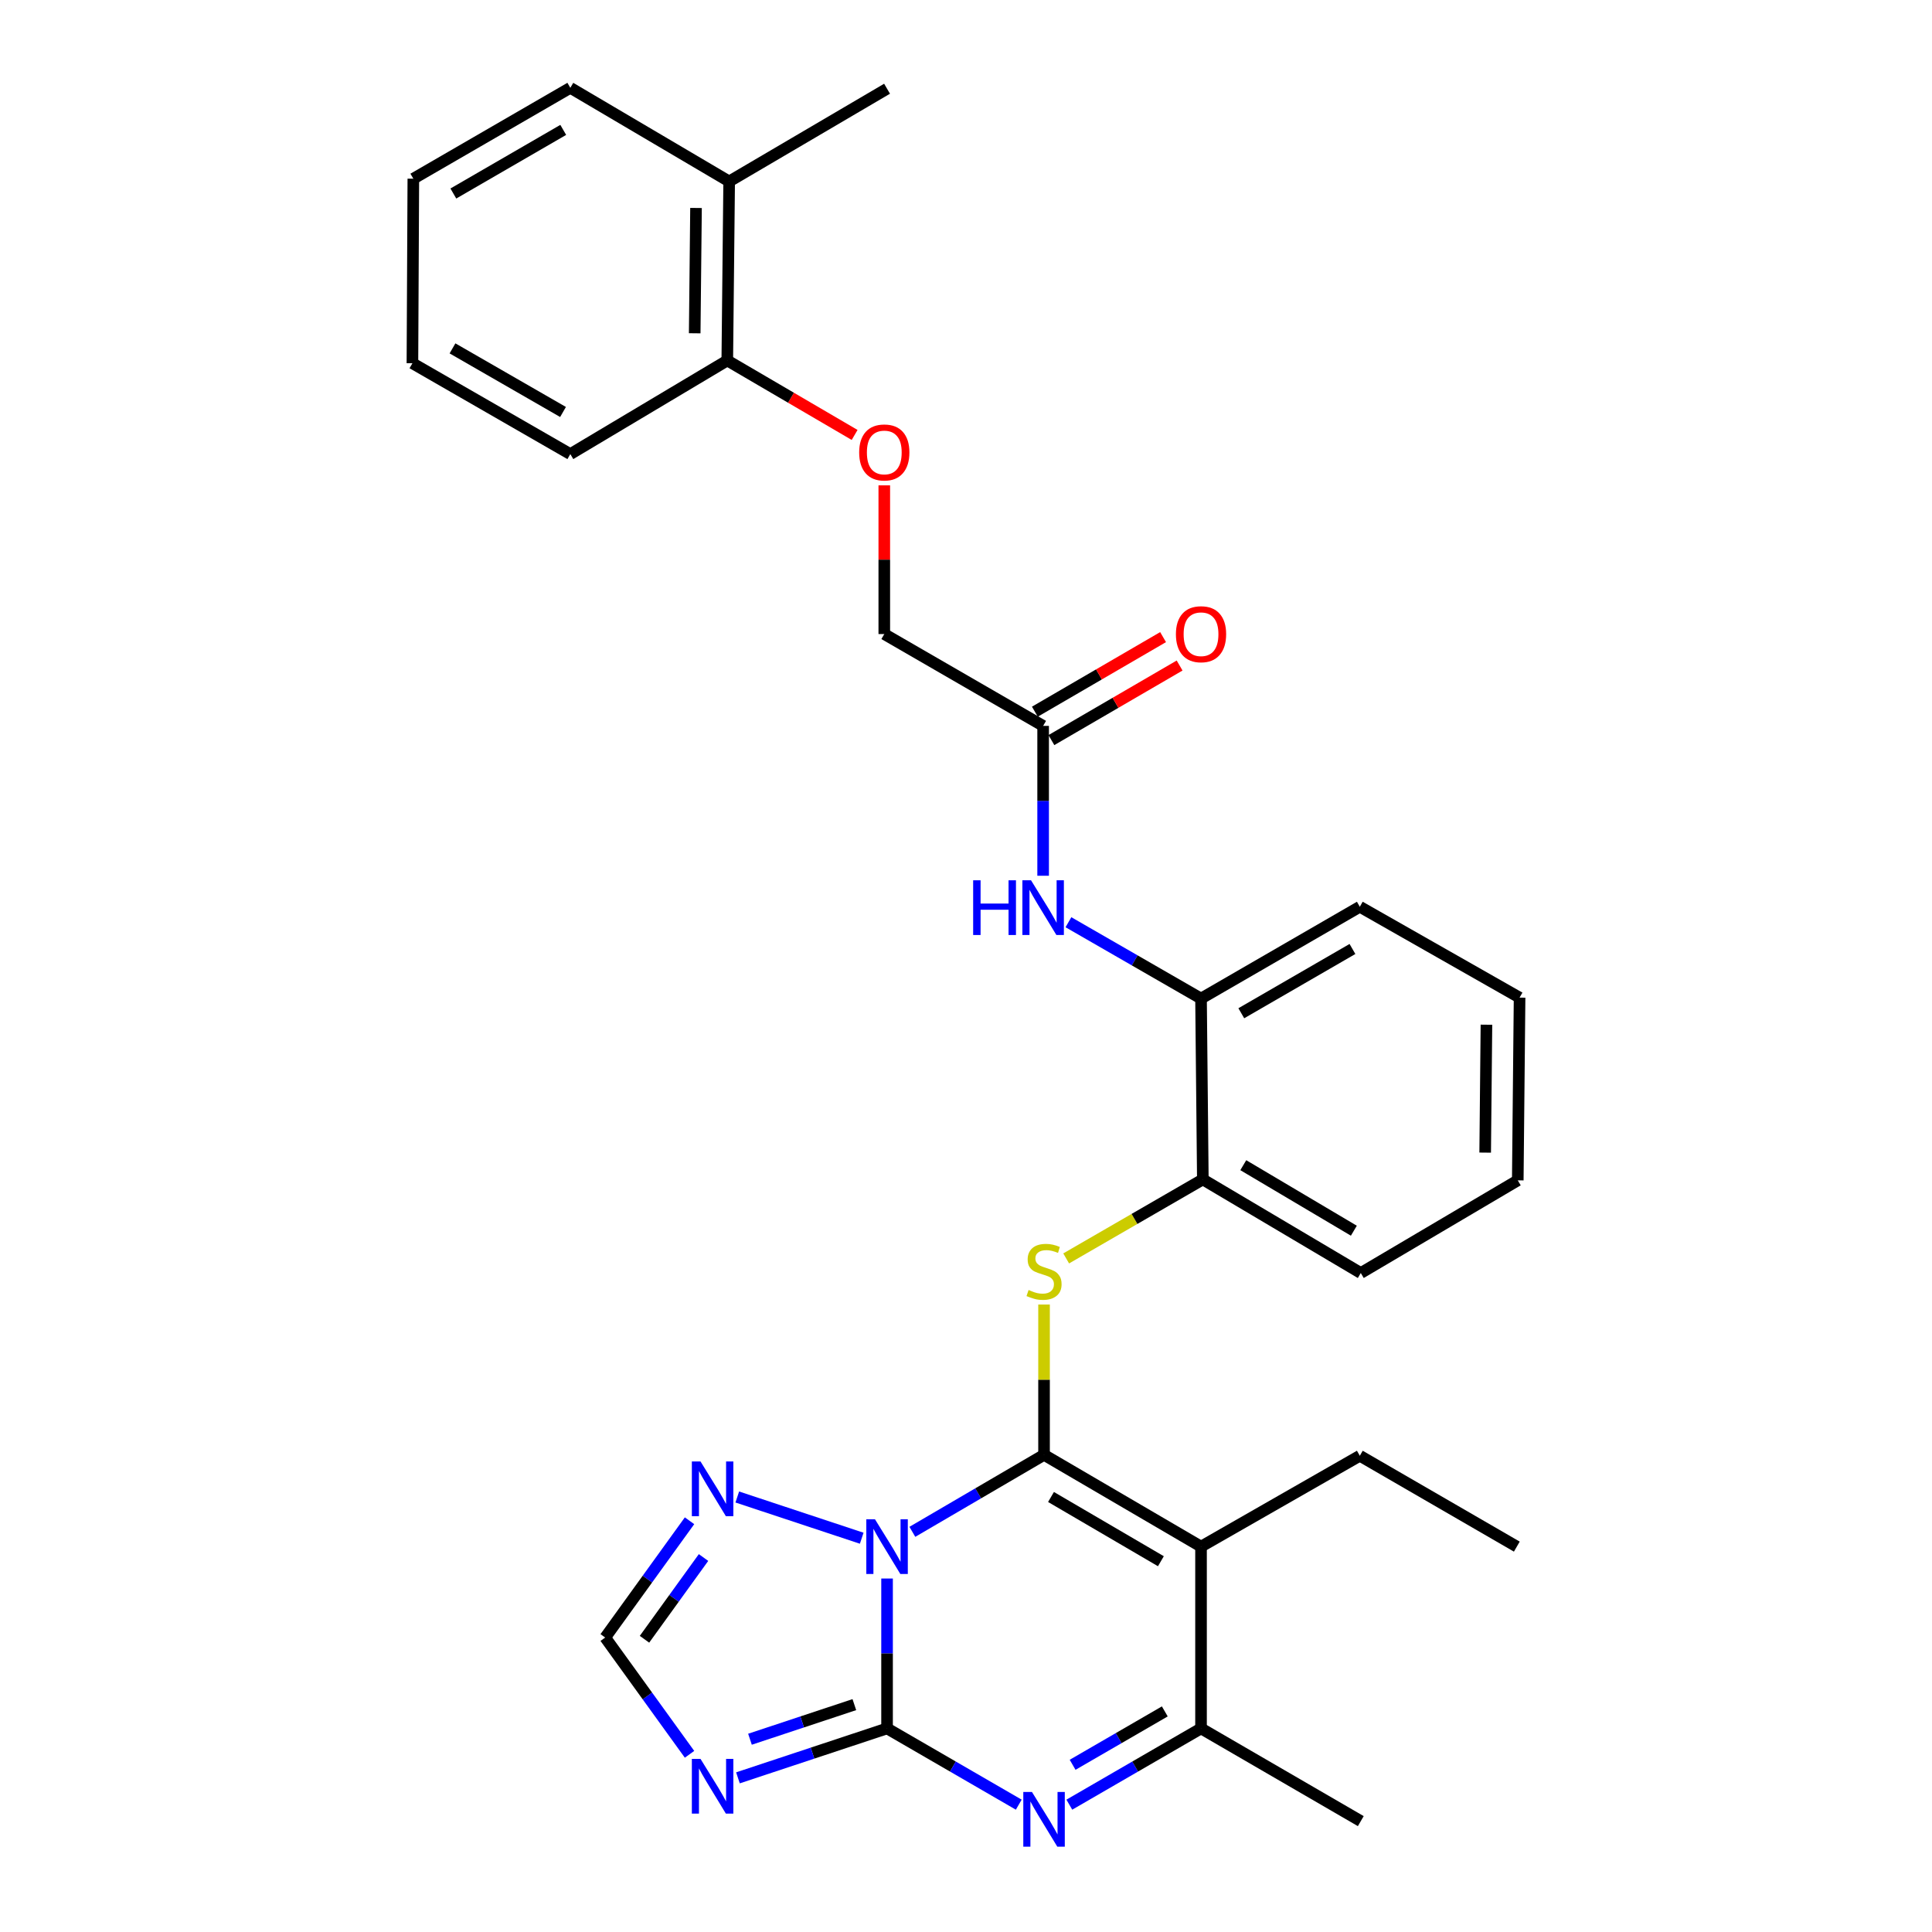 <?xml version='1.0' encoding='iso-8859-1'?>
<svg version='1.1' baseProfile='full'
              xmlns='http://www.w3.org/2000/svg'
                      xmlns:rdkit='http://www.rdkit.org/xml'
                      xmlns:xlink='http://www.w3.org/1999/xlink'
                  xml:space='preserve'
width='1000px' height='1000px' viewBox='0 0 1000 1000'>
<!-- END OF HEADER -->
<rect style='opacity:1.0;fill:#FFFFFF;stroke:none' width='1000' height='1000' x='0' y='0'> </rect>
<path class='bond-0' d='M 472.234,792.872 L 506.315,772.947' style='fill:none;fill-rule:evenodd;stroke:#0000FF;stroke-width:6px;stroke-linecap:butt;stroke-linejoin:miter;stroke-opacity:1' />
<path class='bond-0' d='M 506.315,772.947 L 540.396,753.023' style='fill:none;fill-rule:evenodd;stroke:#000000;stroke-width:6px;stroke-linecap:butt;stroke-linejoin:miter;stroke-opacity:1' />
<path class='bond-1' d='M 459.141,817.039 L 459.141,855.832' style='fill:none;fill-rule:evenodd;stroke:#0000FF;stroke-width:6px;stroke-linecap:butt;stroke-linejoin:miter;stroke-opacity:1' />
<path class='bond-1' d='M 459.141,855.832 L 459.141,894.625' style='fill:none;fill-rule:evenodd;stroke:#000000;stroke-width:6px;stroke-linecap:butt;stroke-linejoin:miter;stroke-opacity:1' />
<path class='bond-7' d='M 446.023,796.181 L 381.614,774.843' style='fill:none;fill-rule:evenodd;stroke:#0000FF;stroke-width:6px;stroke-linecap:butt;stroke-linejoin:miter;stroke-opacity:1' />
<path class='bond-2' d='M 540.396,753.023 L 621.65,800.526' style='fill:none;fill-rule:evenodd;stroke:#000000;stroke-width:6px;stroke-linecap:butt;stroke-linejoin:miter;stroke-opacity:1' />
<path class='bond-2' d='M 543.998,774.835 L 600.876,808.088' style='fill:none;fill-rule:evenodd;stroke:#000000;stroke-width:6px;stroke-linecap:butt;stroke-linejoin:miter;stroke-opacity:1' />
<path class='bond-5' d='M 540.396,753.023 L 540.396,714.129' style='fill:none;fill-rule:evenodd;stroke:#000000;stroke-width:6px;stroke-linecap:butt;stroke-linejoin:miter;stroke-opacity:1' />
<path class='bond-5' d='M 540.396,714.129 L 540.396,675.235' style='fill:none;fill-rule:evenodd;stroke:#CCCC00;stroke-width:6px;stroke-linecap:butt;stroke-linejoin:miter;stroke-opacity:1' />
<path class='bond-3' d='M 459.141,894.625 L 493.225,914.361' style='fill:none;fill-rule:evenodd;stroke:#000000;stroke-width:6px;stroke-linecap:butt;stroke-linejoin:miter;stroke-opacity:1' />
<path class='bond-3' d='M 493.225,914.361 L 527.308,934.097' style='fill:none;fill-rule:evenodd;stroke:#0000FF;stroke-width:6px;stroke-linecap:butt;stroke-linejoin:miter;stroke-opacity:1' />
<path class='bond-4' d='M 459.141,894.625 L 420.55,907.418' style='fill:none;fill-rule:evenodd;stroke:#000000;stroke-width:6px;stroke-linecap:butt;stroke-linejoin:miter;stroke-opacity:1' />
<path class='bond-4' d='M 420.55,907.418 L 381.96,920.21' style='fill:none;fill-rule:evenodd;stroke:#0000FF;stroke-width:6px;stroke-linecap:butt;stroke-linejoin:miter;stroke-opacity:1' />
<path class='bond-4' d='M 442.211,882.315 L 415.197,891.269' style='fill:none;fill-rule:evenodd;stroke:#000000;stroke-width:6px;stroke-linecap:butt;stroke-linejoin:miter;stroke-opacity:1' />
<path class='bond-4' d='M 415.197,891.269 L 388.184,900.224' style='fill:none;fill-rule:evenodd;stroke:#0000FF;stroke-width:6px;stroke-linecap:butt;stroke-linejoin:miter;stroke-opacity:1' />
<path class='bond-18' d='M 621.65,800.526 L 703.841,753.496' style='fill:none;fill-rule:evenodd;stroke:#000000;stroke-width:6px;stroke-linecap:butt;stroke-linejoin:miter;stroke-opacity:1' />
<path class='bond-31' d='M 621.65,800.526 L 621.65,894.625' style='fill:none;fill-rule:evenodd;stroke:#000000;stroke-width:6px;stroke-linecap:butt;stroke-linejoin:miter;stroke-opacity:1' />
<path class='bond-6' d='M 553.483,934.097 L 587.567,914.361' style='fill:none;fill-rule:evenodd;stroke:#0000FF;stroke-width:6px;stroke-linecap:butt;stroke-linejoin:miter;stroke-opacity:1' />
<path class='bond-6' d='M 587.567,914.361 L 621.65,894.625' style='fill:none;fill-rule:evenodd;stroke:#000000;stroke-width:6px;stroke-linecap:butt;stroke-linejoin:miter;stroke-opacity:1' />
<path class='bond-6' d='M 555.183,913.454 L 579.042,899.639' style='fill:none;fill-rule:evenodd;stroke:#0000FF;stroke-width:6px;stroke-linecap:butt;stroke-linejoin:miter;stroke-opacity:1' />
<path class='bond-6' d='M 579.042,899.639 L 602.9,885.824' style='fill:none;fill-rule:evenodd;stroke:#000000;stroke-width:6px;stroke-linecap:butt;stroke-linejoin:miter;stroke-opacity:1' />
<path class='bond-30' d='M 356.9,908.025 L 335.074,877.805' style='fill:none;fill-rule:evenodd;stroke:#0000FF;stroke-width:6px;stroke-linecap:butt;stroke-linejoin:miter;stroke-opacity:1' />
<path class='bond-30' d='M 335.074,877.805 L 313.248,847.585' style='fill:none;fill-rule:evenodd;stroke:#000000;stroke-width:6px;stroke-linecap:butt;stroke-linejoin:miter;stroke-opacity:1' />
<path class='bond-9' d='M 551.849,651.358 L 587.218,630.912' style='fill:none;fill-rule:evenodd;stroke:#CCCC00;stroke-width:6px;stroke-linecap:butt;stroke-linejoin:miter;stroke-opacity:1' />
<path class='bond-9' d='M 587.218,630.912 L 622.586,610.466' style='fill:none;fill-rule:evenodd;stroke:#000000;stroke-width:6px;stroke-linecap:butt;stroke-linejoin:miter;stroke-opacity:1' />
<path class='bond-19' d='M 621.65,894.625 L 704.342,942.611' style='fill:none;fill-rule:evenodd;stroke:#000000;stroke-width:6px;stroke-linecap:butt;stroke-linejoin:miter;stroke-opacity:1' />
<path class='bond-8' d='M 356.9,787.146 L 335.074,817.366' style='fill:none;fill-rule:evenodd;stroke:#0000FF;stroke-width:6px;stroke-linecap:butt;stroke-linejoin:miter;stroke-opacity:1' />
<path class='bond-8' d='M 335.074,817.366 L 313.248,847.585' style='fill:none;fill-rule:evenodd;stroke:#000000;stroke-width:6px;stroke-linecap:butt;stroke-linejoin:miter;stroke-opacity:1' />
<path class='bond-8' d='M 364.144,806.173 L 348.865,827.327' style='fill:none;fill-rule:evenodd;stroke:#0000FF;stroke-width:6px;stroke-linecap:butt;stroke-linejoin:miter;stroke-opacity:1' />
<path class='bond-8' d='M 348.865,827.327 L 333.587,848.48' style='fill:none;fill-rule:evenodd;stroke:#000000;stroke-width:6px;stroke-linecap:butt;stroke-linejoin:miter;stroke-opacity:1' />
<path class='bond-11' d='M 622.586,610.466 L 621.65,516.858' style='fill:none;fill-rule:evenodd;stroke:#000000;stroke-width:6px;stroke-linecap:butt;stroke-linejoin:miter;stroke-opacity:1' />
<path class='bond-20' d='M 622.586,610.466 L 704.342,658.914' style='fill:none;fill-rule:evenodd;stroke:#000000;stroke-width:6px;stroke-linecap:butt;stroke-linejoin:miter;stroke-opacity:1' />
<path class='bond-20' d='M 643.523,603.097 L 700.752,637.011' style='fill:none;fill-rule:evenodd;stroke:#000000;stroke-width:6px;stroke-linecap:butt;stroke-linejoin:miter;stroke-opacity:1' />
<path class='bond-10' d='M 553.021,477.341 L 587.336,497.099' style='fill:none;fill-rule:evenodd;stroke:#0000FF;stroke-width:6px;stroke-linecap:butt;stroke-linejoin:miter;stroke-opacity:1' />
<path class='bond-10' d='M 587.336,497.099 L 621.65,516.858' style='fill:none;fill-rule:evenodd;stroke:#000000;stroke-width:6px;stroke-linecap:butt;stroke-linejoin:miter;stroke-opacity:1' />
<path class='bond-12' d='M 539.923,453.287 L 539.923,414.503' style='fill:none;fill-rule:evenodd;stroke:#0000FF;stroke-width:6px;stroke-linecap:butt;stroke-linejoin:miter;stroke-opacity:1' />
<path class='bond-12' d='M 539.923,414.503 L 539.923,375.719' style='fill:none;fill-rule:evenodd;stroke:#000000;stroke-width:6px;stroke-linecap:butt;stroke-linejoin:miter;stroke-opacity:1' />
<path class='bond-21' d='M 621.65,516.858 L 703.841,469.336' style='fill:none;fill-rule:evenodd;stroke:#000000;stroke-width:6px;stroke-linecap:butt;stroke-linejoin:miter;stroke-opacity:1' />
<path class='bond-21' d='M 642.495,524.458 L 700.028,491.192' style='fill:none;fill-rule:evenodd;stroke:#000000;stroke-width:6px;stroke-linecap:butt;stroke-linejoin:miter;stroke-opacity:1' />
<path class='bond-15' d='M 544.2,383.072 L 577.382,363.774' style='fill:none;fill-rule:evenodd;stroke:#000000;stroke-width:6px;stroke-linecap:butt;stroke-linejoin:miter;stroke-opacity:1' />
<path class='bond-15' d='M 577.382,363.774 L 610.563,344.476' style='fill:none;fill-rule:evenodd;stroke:#FF0000;stroke-width:6px;stroke-linecap:butt;stroke-linejoin:miter;stroke-opacity:1' />
<path class='bond-15' d='M 535.647,368.365 L 568.828,349.067' style='fill:none;fill-rule:evenodd;stroke:#000000;stroke-width:6px;stroke-linecap:butt;stroke-linejoin:miter;stroke-opacity:1' />
<path class='bond-15' d='M 568.828,349.067 L 602.01,329.769' style='fill:none;fill-rule:evenodd;stroke:#FF0000;stroke-width:6px;stroke-linecap:butt;stroke-linejoin:miter;stroke-opacity:1' />
<path class='bond-17' d='M 539.923,375.719 L 457.704,328.187' style='fill:none;fill-rule:evenodd;stroke:#000000;stroke-width:6px;stroke-linecap:butt;stroke-linejoin:miter;stroke-opacity:1' />
<path class='bond-13' d='M 457.704,251.219 L 457.704,289.703' style='fill:none;fill-rule:evenodd;stroke:#FF0000;stroke-width:6px;stroke-linecap:butt;stroke-linejoin:miter;stroke-opacity:1' />
<path class='bond-13' d='M 457.704,289.703 L 457.704,328.187' style='fill:none;fill-rule:evenodd;stroke:#000000;stroke-width:6px;stroke-linecap:butt;stroke-linejoin:miter;stroke-opacity:1' />
<path class='bond-14' d='M 442.351,225.128 L 409.396,205.856' style='fill:none;fill-rule:evenodd;stroke:#FF0000;stroke-width:6px;stroke-linecap:butt;stroke-linejoin:miter;stroke-opacity:1' />
<path class='bond-14' d='M 409.396,205.856 L 376.44,186.584' style='fill:none;fill-rule:evenodd;stroke:#000000;stroke-width:6px;stroke-linecap:butt;stroke-linejoin:miter;stroke-opacity:1' />
<path class='bond-16' d='M 376.44,186.584 L 377.414,93.922' style='fill:none;fill-rule:evenodd;stroke:#000000;stroke-width:6px;stroke-linecap:butt;stroke-linejoin:miter;stroke-opacity:1' />
<path class='bond-16' d='M 359.575,172.506 L 360.256,107.643' style='fill:none;fill-rule:evenodd;stroke:#000000;stroke-width:6px;stroke-linecap:butt;stroke-linejoin:miter;stroke-opacity:1' />
<path class='bond-22' d='M 376.44,186.584 L 295.195,235.042' style='fill:none;fill-rule:evenodd;stroke:#000000;stroke-width:6px;stroke-linecap:butt;stroke-linejoin:miter;stroke-opacity:1' />
<path class='bond-23' d='M 377.414,93.922 L 459.141,45.927' style='fill:none;fill-rule:evenodd;stroke:#000000;stroke-width:6px;stroke-linecap:butt;stroke-linejoin:miter;stroke-opacity:1' />
<path class='bond-24' d='M 377.414,93.922 L 295.195,45.455' style='fill:none;fill-rule:evenodd;stroke:#000000;stroke-width:6px;stroke-linecap:butt;stroke-linejoin:miter;stroke-opacity:1' />
<path class='bond-25' d='M 703.841,753.496 L 785.105,800.526' style='fill:none;fill-rule:evenodd;stroke:#000000;stroke-width:6px;stroke-linecap:butt;stroke-linejoin:miter;stroke-opacity:1' />
<path class='bond-26' d='M 704.342,658.914 L 785.596,610.948' style='fill:none;fill-rule:evenodd;stroke:#000000;stroke-width:6px;stroke-linecap:butt;stroke-linejoin:miter;stroke-opacity:1' />
<path class='bond-32' d='M 703.841,469.336 L 786.532,516.367' style='fill:none;fill-rule:evenodd;stroke:#000000;stroke-width:6px;stroke-linecap:butt;stroke-linejoin:miter;stroke-opacity:1' />
<path class='bond-29' d='M 295.195,235.042 L 213.468,188.012' style='fill:none;fill-rule:evenodd;stroke:#000000;stroke-width:6px;stroke-linecap:butt;stroke-linejoin:miter;stroke-opacity:1' />
<path class='bond-29' d='M 291.422,213.242 L 234.213,180.321' style='fill:none;fill-rule:evenodd;stroke:#000000;stroke-width:6px;stroke-linecap:butt;stroke-linejoin:miter;stroke-opacity:1' />
<path class='bond-33' d='M 295.195,45.455 L 213.941,92.495' style='fill:none;fill-rule:evenodd;stroke:#000000;stroke-width:6px;stroke-linecap:butt;stroke-linejoin:miter;stroke-opacity:1' />
<path class='bond-33' d='M 291.531,67.234 L 234.653,100.162' style='fill:none;fill-rule:evenodd;stroke:#000000;stroke-width:6px;stroke-linecap:butt;stroke-linejoin:miter;stroke-opacity:1' />
<path class='bond-27' d='M 785.596,610.948 L 786.532,516.367' style='fill:none;fill-rule:evenodd;stroke:#000000;stroke-width:6px;stroke-linecap:butt;stroke-linejoin:miter;stroke-opacity:1' />
<path class='bond-27' d='M 768.725,596.592 L 769.38,530.385' style='fill:none;fill-rule:evenodd;stroke:#000000;stroke-width:6px;stroke-linecap:butt;stroke-linejoin:miter;stroke-opacity:1' />
<path class='bond-28' d='M 213.941,92.495 L 213.468,188.012' style='fill:none;fill-rule:evenodd;stroke:#000000;stroke-width:6px;stroke-linecap:butt;stroke-linejoin:miter;stroke-opacity:1' />
<path  class='atom-0' d='M 452.881 786.366
L 462.161 801.366
Q 463.081 802.846, 464.561 805.526
Q 466.041 808.206, 466.121 808.366
L 466.121 786.366
L 469.881 786.366
L 469.881 814.686
L 466.001 814.686
L 456.041 798.286
Q 454.881 796.366, 453.641 794.166
Q 452.441 791.966, 452.081 791.286
L 452.081 814.686
L 448.401 814.686
L 448.401 786.366
L 452.881 786.366
' fill='#0000FF'/>
<path  class='atom-4' d='M 534.136 927.515
L 543.416 942.515
Q 544.336 943.995, 545.816 946.675
Q 547.296 949.355, 547.376 949.515
L 547.376 927.515
L 551.136 927.515
L 551.136 955.835
L 547.256 955.835
L 537.296 939.435
Q 536.136 937.515, 534.896 935.315
Q 533.696 933.115, 533.336 932.435
L 533.336 955.835
L 529.656 955.835
L 529.656 927.515
L 534.136 927.515
' fill='#0000FF'/>
<path  class='atom-5' d='M 362.581 910.398
L 371.861 925.398
Q 372.781 926.878, 374.261 929.558
Q 375.741 932.238, 375.821 932.398
L 375.821 910.398
L 379.581 910.398
L 379.581 938.718
L 375.701 938.718
L 365.741 922.318
Q 364.581 920.398, 363.341 918.198
Q 362.141 915.998, 361.781 915.318
L 361.781 938.718
L 358.101 938.718
L 358.101 910.398
L 362.581 910.398
' fill='#0000FF'/>
<path  class='atom-6' d='M 532.396 667.699
Q 532.716 667.819, 534.036 668.379
Q 535.356 668.939, 536.796 669.299
Q 538.276 669.619, 539.716 669.619
Q 542.396 669.619, 543.956 668.339
Q 545.516 667.019, 545.516 664.739
Q 545.516 663.179, 544.716 662.219
Q 543.956 661.259, 542.756 660.739
Q 541.556 660.219, 539.556 659.619
Q 537.036 658.859, 535.516 658.139
Q 534.036 657.419, 532.956 655.899
Q 531.916 654.379, 531.916 651.819
Q 531.916 648.259, 534.316 646.059
Q 536.756 643.859, 541.556 643.859
Q 544.836 643.859, 548.556 645.419
L 547.636 648.499
Q 544.236 647.099, 541.676 647.099
Q 538.916 647.099, 537.396 648.259
Q 535.876 649.379, 535.916 651.339
Q 535.916 652.859, 536.676 653.779
Q 537.476 654.699, 538.596 655.219
Q 539.756 655.739, 541.676 656.339
Q 544.236 657.139, 545.756 657.939
Q 547.276 658.739, 548.356 660.379
Q 549.476 661.979, 549.476 664.739
Q 549.476 668.659, 546.836 670.779
Q 544.236 672.859, 539.876 672.859
Q 537.356 672.859, 535.436 672.299
Q 533.556 671.779, 531.316 670.859
L 532.396 667.699
' fill='#CCCC00'/>
<path  class='atom-8' d='M 362.581 756.452
L 371.861 771.452
Q 372.781 772.932, 374.261 775.612
Q 375.741 778.292, 375.821 778.452
L 375.821 756.452
L 379.581 756.452
L 379.581 784.772
L 375.701 784.772
L 365.741 768.372
Q 364.581 766.452, 363.341 764.252
Q 362.141 762.052, 361.781 761.372
L 361.781 784.772
L 358.101 784.772
L 358.101 756.452
L 362.581 756.452
' fill='#0000FF'/>
<path  class='atom-11' d='M 503.703 455.639
L 507.543 455.639
L 507.543 467.679
L 522.023 467.679
L 522.023 455.639
L 525.863 455.639
L 525.863 483.959
L 522.023 483.959
L 522.023 470.879
L 507.543 470.879
L 507.543 483.959
L 503.703 483.959
L 503.703 455.639
' fill='#0000FF'/>
<path  class='atom-11' d='M 533.663 455.639
L 542.943 470.639
Q 543.863 472.119, 545.343 474.799
Q 546.823 477.479, 546.903 477.639
L 546.903 455.639
L 550.663 455.639
L 550.663 483.959
L 546.783 483.959
L 536.823 467.559
Q 535.663 465.639, 534.423 463.439
Q 533.223 461.239, 532.863 460.559
L 532.863 483.959
L 529.183 483.959
L 529.183 455.639
L 533.663 455.639
' fill='#0000FF'/>
<path  class='atom-14' d='M 444.704 234.187
Q 444.704 227.387, 448.064 223.587
Q 451.424 219.787, 457.704 219.787
Q 463.984 219.787, 467.344 223.587
Q 470.704 227.387, 470.704 234.187
Q 470.704 241.067, 467.304 244.987
Q 463.904 248.867, 457.704 248.867
Q 451.464 248.867, 448.064 244.987
Q 444.704 241.107, 444.704 234.187
M 457.704 245.667
Q 462.024 245.667, 464.344 242.787
Q 466.704 239.867, 466.704 234.187
Q 466.704 228.627, 464.344 225.827
Q 462.024 222.987, 457.704 222.987
Q 453.384 222.987, 451.024 225.787
Q 448.704 228.587, 448.704 234.187
Q 448.704 239.907, 451.024 242.787
Q 453.384 245.667, 457.704 245.667
' fill='#FF0000'/>
<path  class='atom-16' d='M 608.65 328.267
Q 608.65 321.467, 612.01 317.667
Q 615.37 313.867, 621.65 313.867
Q 627.93 313.867, 631.29 317.667
Q 634.65 321.467, 634.65 328.267
Q 634.65 335.147, 631.25 339.067
Q 627.85 342.947, 621.65 342.947
Q 615.41 342.947, 612.01 339.067
Q 608.65 335.187, 608.65 328.267
M 621.65 339.747
Q 625.97 339.747, 628.29 336.867
Q 630.65 333.947, 630.65 328.267
Q 630.65 322.707, 628.29 319.907
Q 625.97 317.067, 621.65 317.067
Q 617.33 317.067, 614.97 319.867
Q 612.65 322.667, 612.65 328.267
Q 612.65 333.987, 614.97 336.867
Q 617.33 339.747, 621.65 339.747
' fill='#FF0000'/>
</svg>
